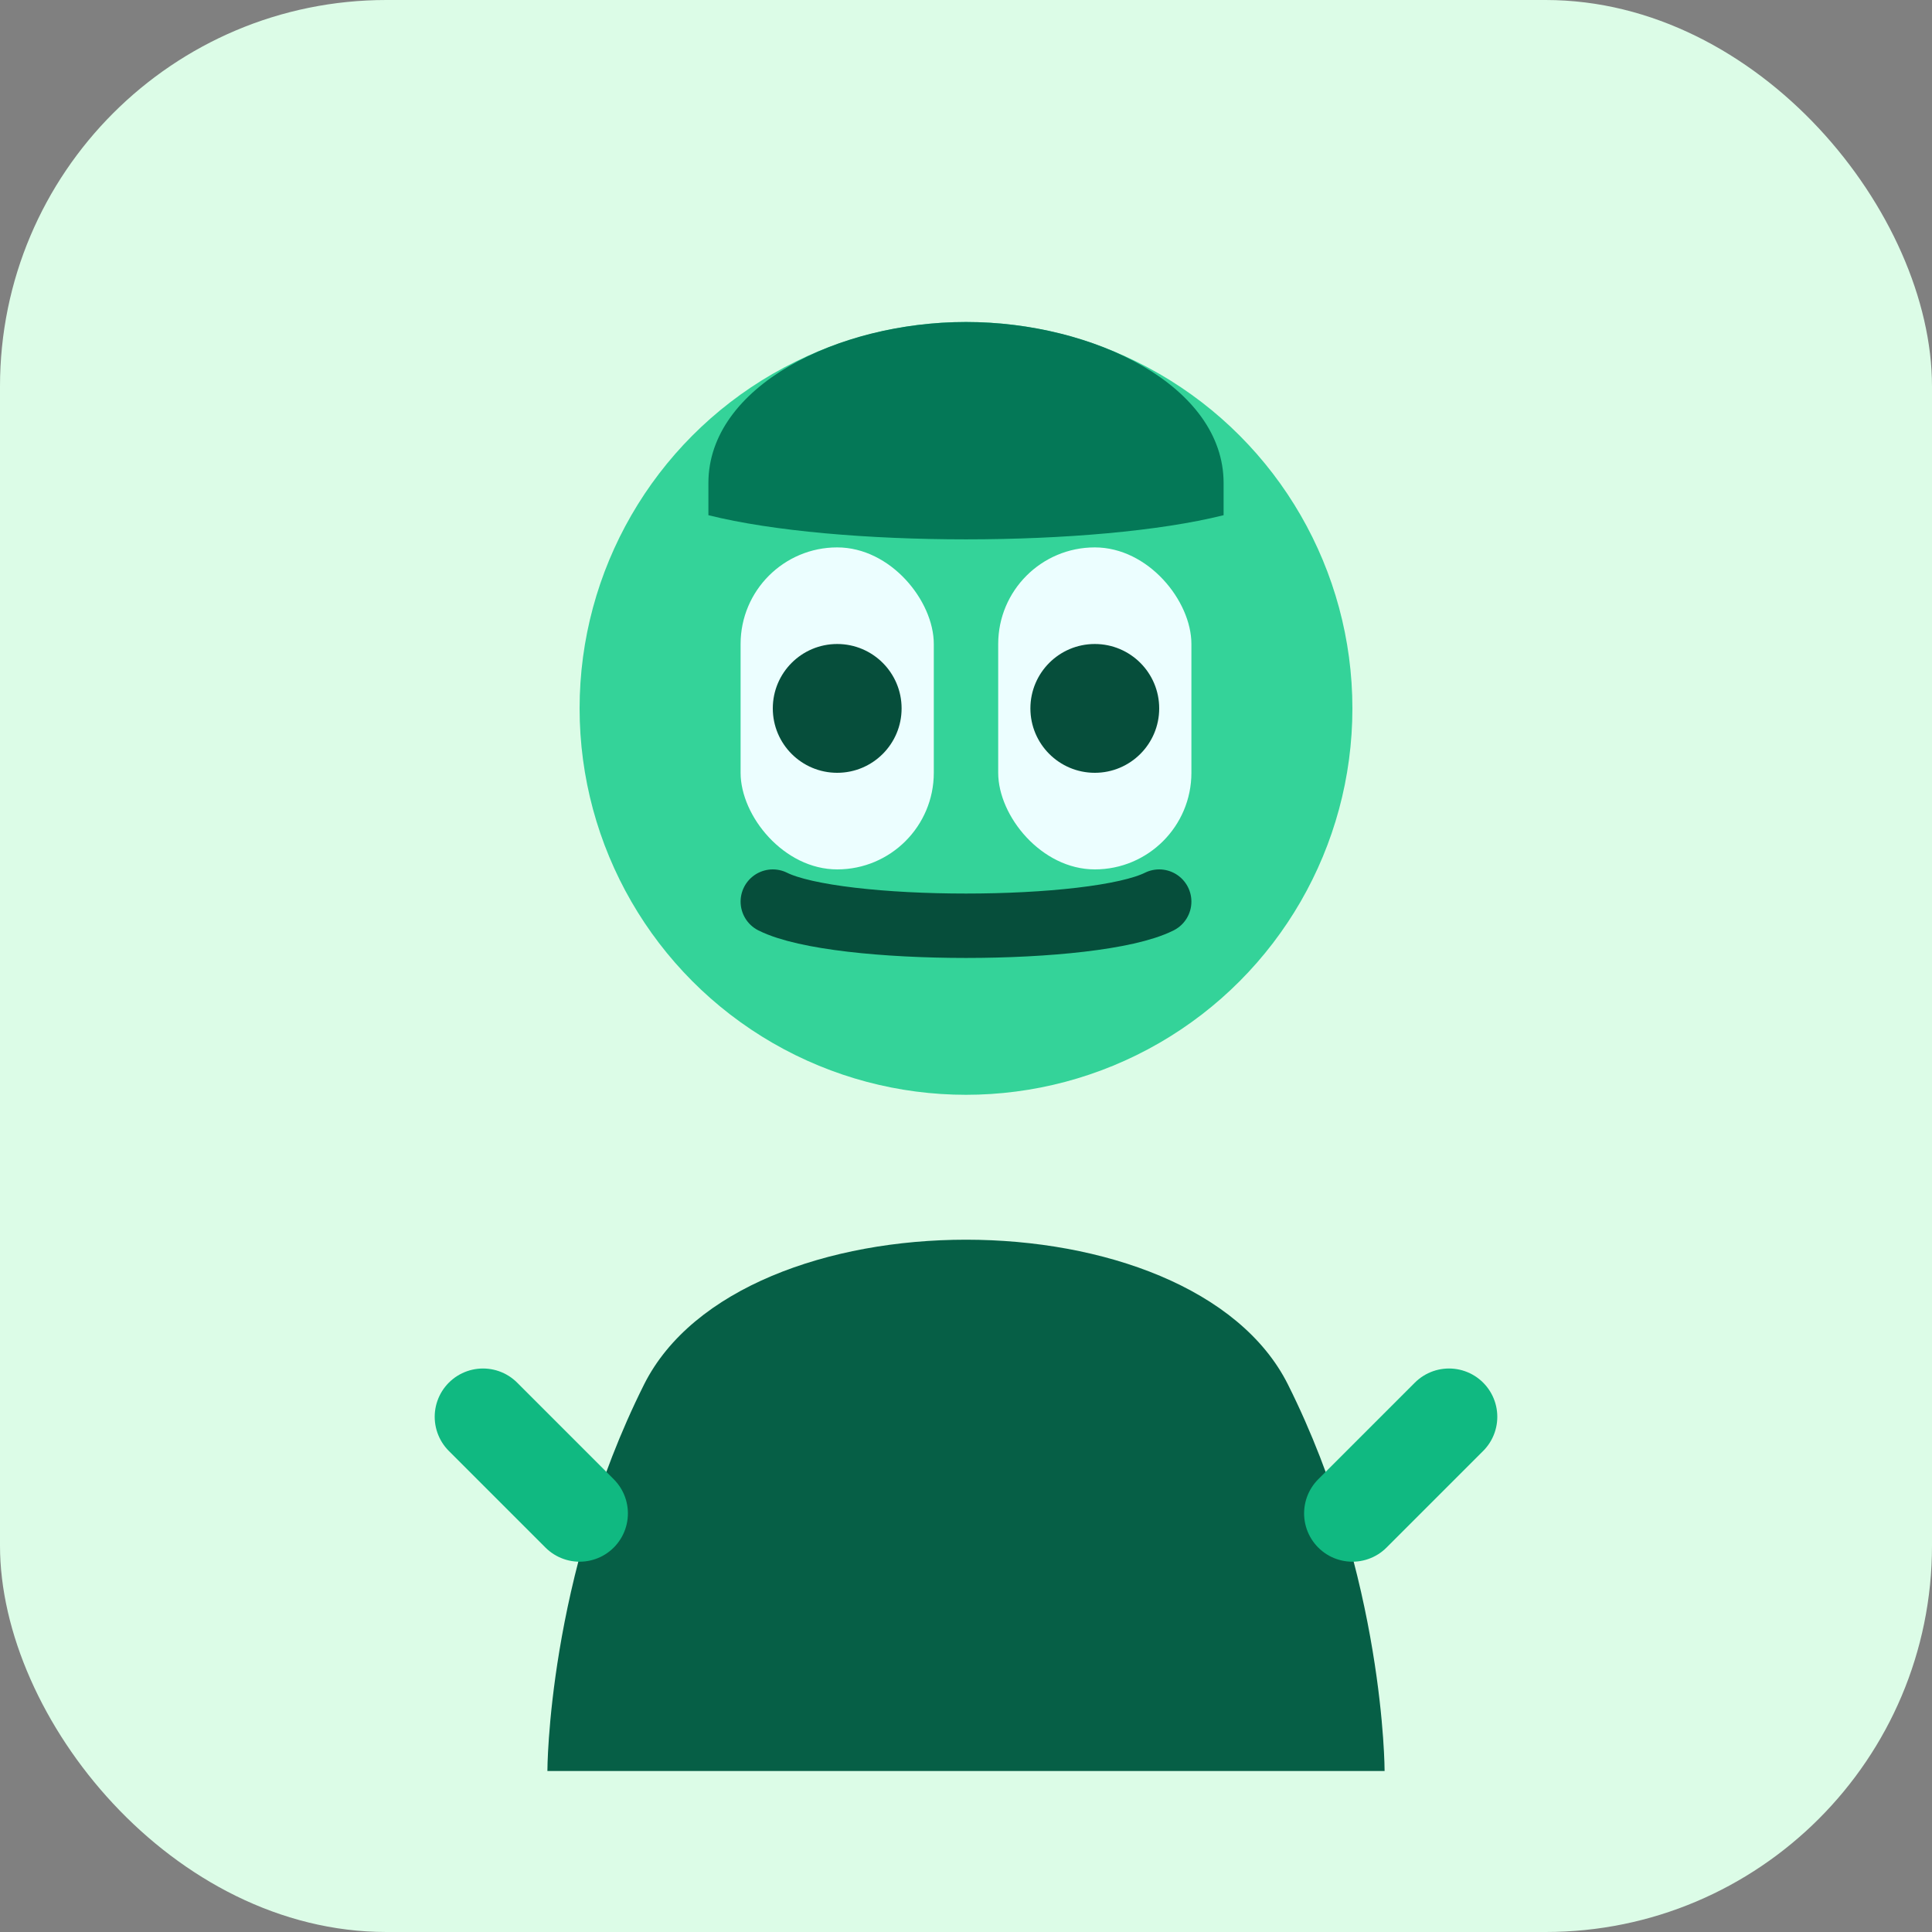 <svg width="120" height="120" viewBox="0 0 120 120" fill="none" xmlns="http://www.w3.org/2000/svg">
  <rect x="0" y="0" width="120" height="120" fill="#808080" stroke="none"/>
  <rect width="120" height="120" rx="24" fill="#DCFCE7"/>
  <circle cx="60" cy="44" r="24" fill="#34D399"/>
  <path d="M40 86C46 74 74 74 80 86C86 98 86 110 86 110H34C34 110 34 98 40 86Z" fill="#065F46"/>
  <rect x="46" y="34" width="12" height="20" rx="6" fill="#ECFEFF"/>
  <rect x="62" y="34" width="12" height="20" rx="6" fill="#ECFEFF"/>
  <path d="M48 56C52 58 68 58 72 56" stroke="#064E3B" stroke-width="4" stroke-linecap="round"/>
  <circle cx="52" cy="44" r="4" fill="#064E3B"/>
  <circle cx="68" cy="44" r="4" fill="#064E3B"/>
  <path d="M44 30C44 24 52 20 60 20C68 20 76 24 76 30V32C68 34 52 34 44 32V30Z" fill="#047857"/>
  <path d="M36 94L30 88" stroke="#10B981" stroke-width="6" stroke-linecap="round"/>
  <path d="M84 94L90 88" stroke="#10B981" stroke-width="6" stroke-linecap="round"/>
</svg>

